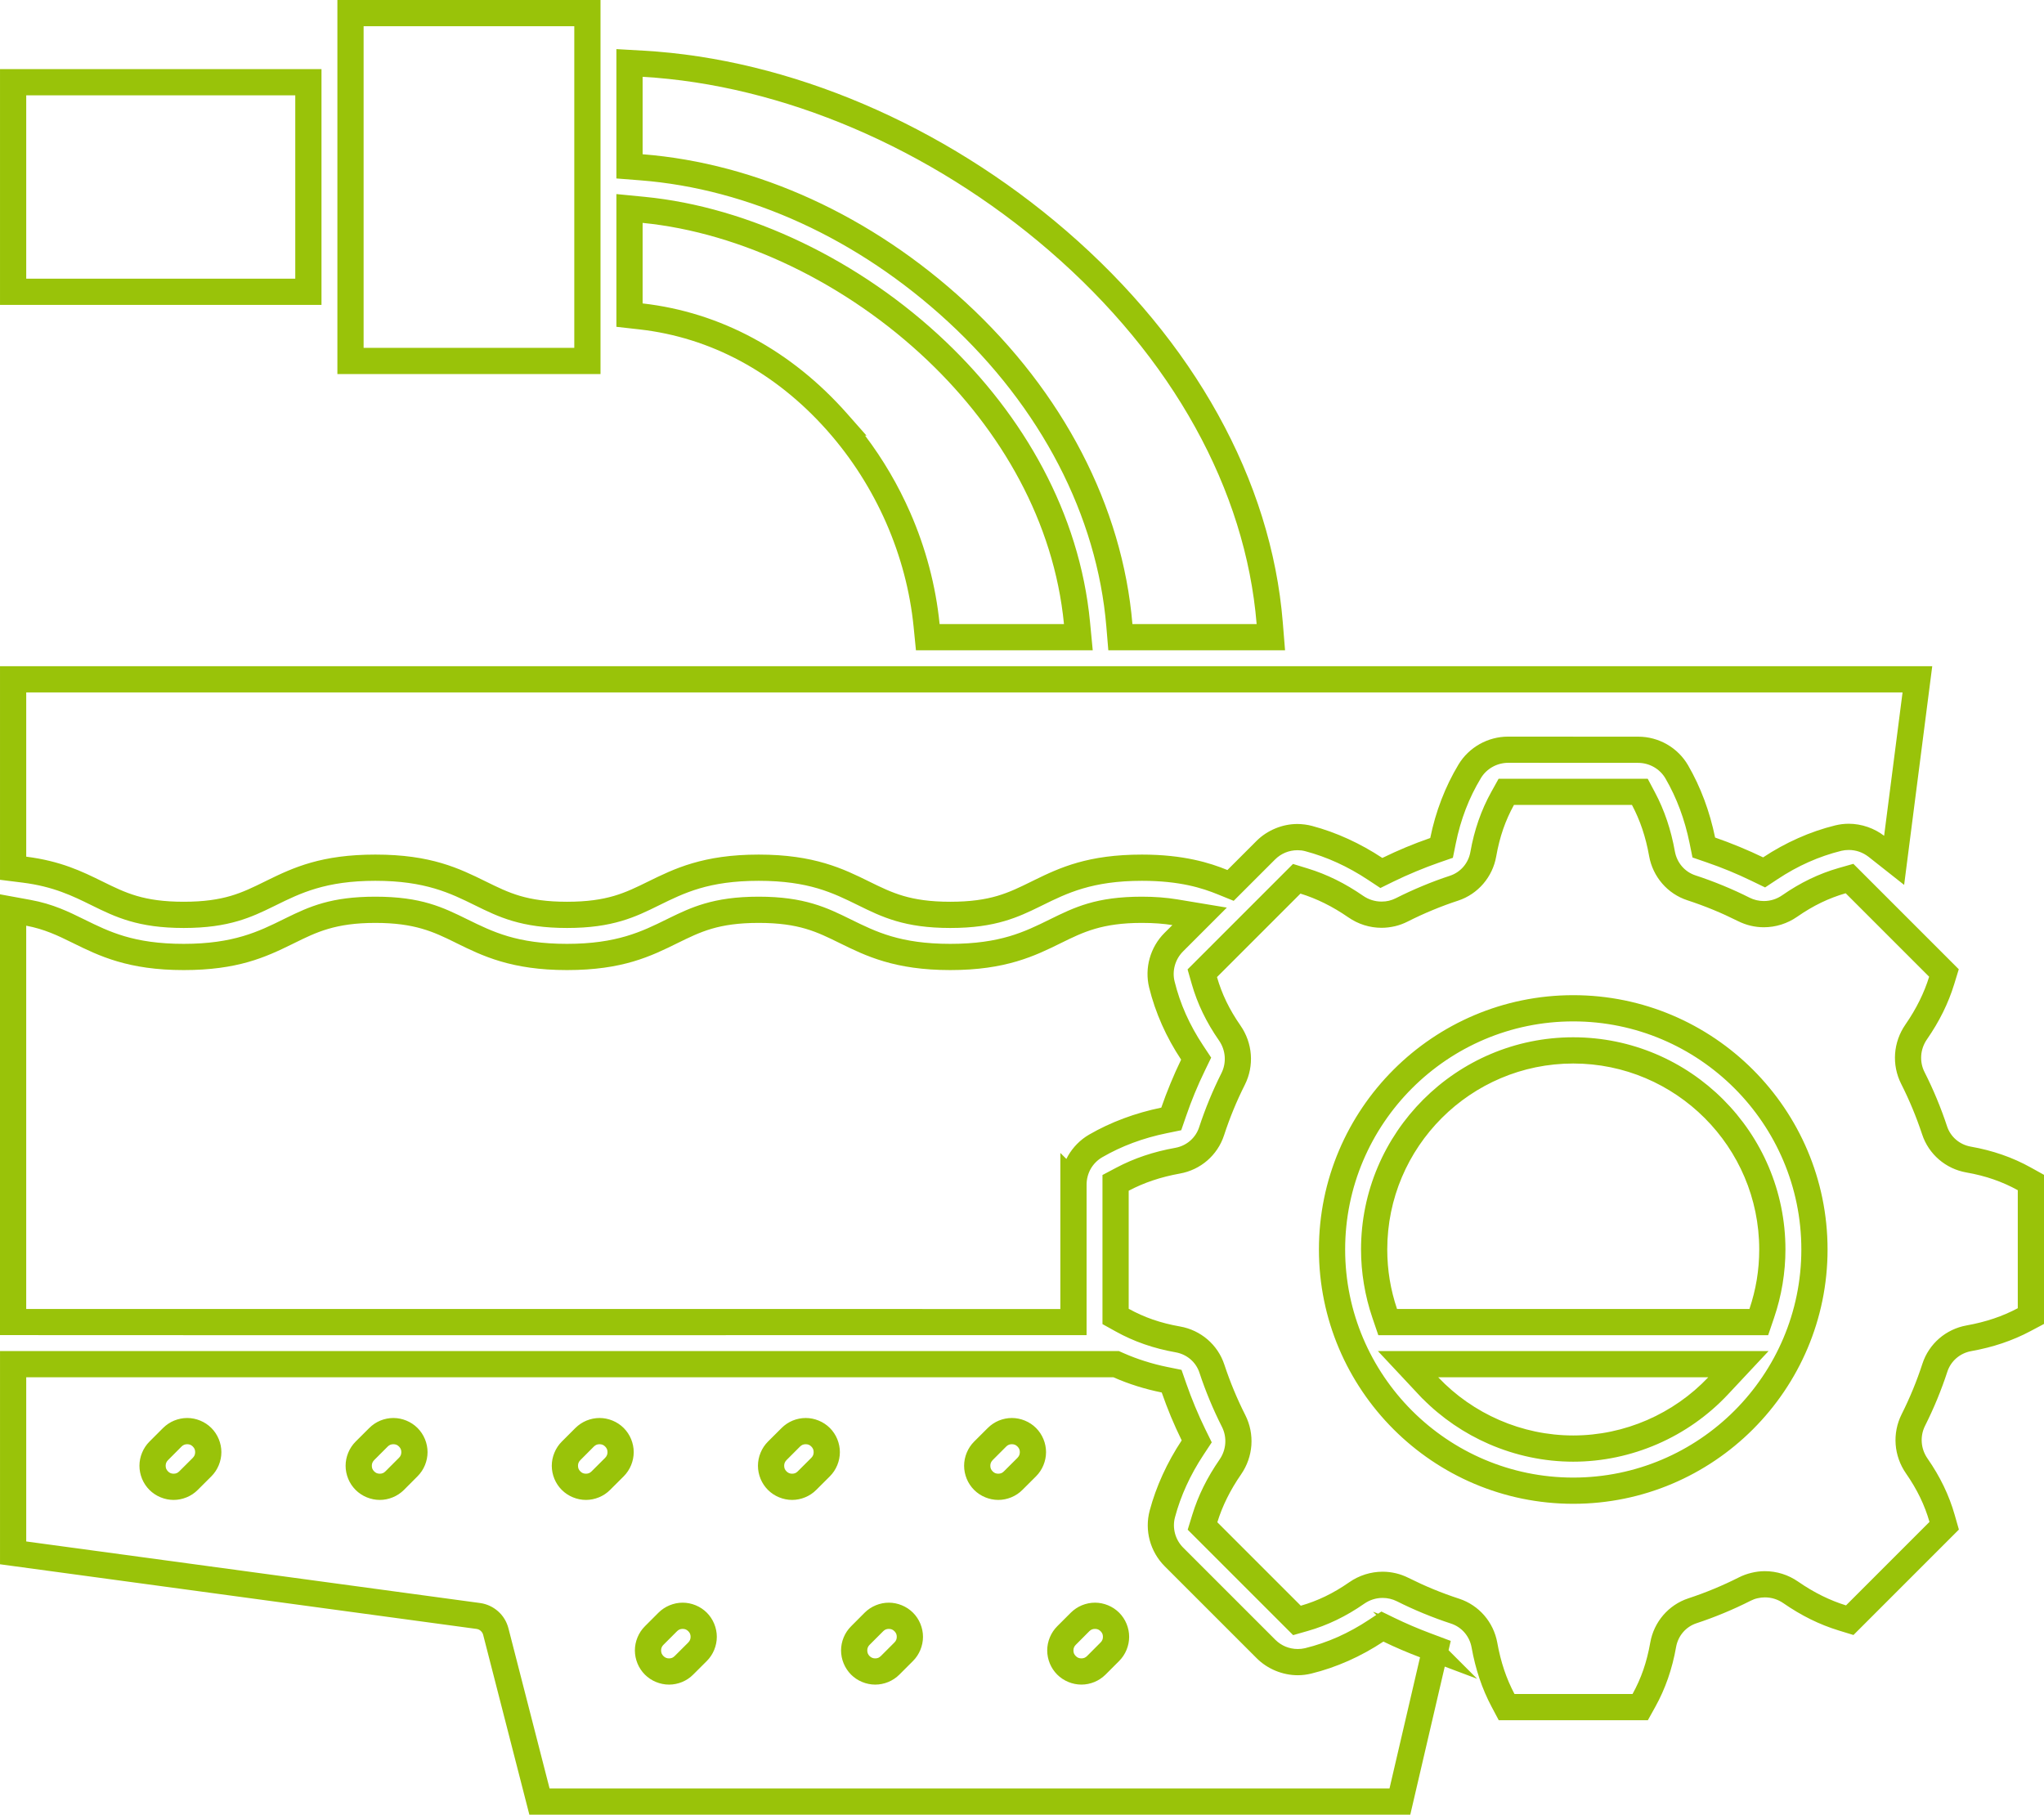 <?xml version="1.0" encoding="UTF-8"?> <svg xmlns="http://www.w3.org/2000/svg" xmlns:xlink="http://www.w3.org/1999/xlink" xmlns:xodm="http://www.corel.com/coreldraw/odm/2003" xml:space="preserve" width="23.386mm" height="20.763mm" version="1.1" style="shape-rendering:geometricPrecision; text-rendering:geometricPrecision; image-rendering:optimizeQuality; fill-rule:evenodd; clip-rule:evenodd" viewBox="0 0 1822969.9 1618500.9"> <defs> <style type="text/css"> .fil0 {fill:#99C309;fill-rule:nonzero} </style> </defs> <g id="Capa_x0020_1">  <path class="fil0" d="M570961.9 160831.3l-21218.6 -1660.4 0 -115369.5 24235.4 1387.6c65043.4,3694.9 131949.9,20220.8 196276.2,47660.1 64201.5,27400.2 125955.4,65745 180802.6,113116.6 56944.2,49187.9 102569.7,104729 135262.9,163777.9 32864.7,59290.5 52649,122088.9 57762.7,185464.2l2011.2 24781 -157619.6 0 -1761.7 -21062.7c-4131.5,-49499.7 -18724.2,-98383.6 -42585.4,-144406.7 -23947,-46163.4 -57279.4,-89520.5 -98804.6,-127779.5 -40044.1,-36894.8 -84461.4,-66532.3 -130967.7,-87844.5 -46381.6,-21249.8 -94930.4,-34291.2 -143393.3,-38064.1zm2167.1 -92326.7l0 69073.6c51012,4022.3 102109.8,17773.1 150907.9,40129.9 48821.5,22372.3 95320.1,53366.2 137094.8,91851.2 43520.8,40098.7 78513.6,85654 103731.2,134265.1 25225.4,48642.3 40675.5,100363.6 45103.2,152778.8l110785.9 0c-4895.4,-59914.2 -23674.1,-119352.8 -54784.9,-175533.1 -31321.2,-56616.8 -75231.8,-110014.1 -130172.6,-157471.5 -52992,-45765.8 -112656.7,-82808.8 -174675.6,-109281.4 -61761.6,-26347.9 -125830.7,-42226.8 -187989.8,-45812.6zm1249840.9 986190.6l0 126134.7 -12207.3 6477.8c-7873.2,4193.8 -16229.7,7779.6 -25131.8,10780.8 -8676.1,2915.4 -17858.9,5246.2 -27618.5,6992.3 -5004.5,904.2 -9572.5,3133.7 -13251.9,6314.1 -3640.4,3157.1 -6454.5,7296.3 -7997.9,12043.6 -2634.8,8099.2 -5667.1,16292 -9042.5,24500.4 -3289.6,7990.1 -6937.8,15964.6 -10882.1,23822.2 -2307.4,4591.4 -3258.4,9705.1 -2884.2,14748.6 374.2,5027.9 2112.5,10001.3 5121.5,14327.6 5604.8,8052.5 10406.6,16221.9 14452.4,24601.8 4037.9,8379.9 7311.9,16954.6 9822,25810l3718.3 12979.1 -94026.1 94033.9 -13220.7 -4053.5c-8629.3,-2650.4 -16970.2,-5978.9 -25124,-10001.3 -8130.4,-4014.5 -16190.7,-8800.8 -24258.8,-14382.2 -2408.7,-1660.4 -5066.9,-2962.2 -7834.2,-3827.5 -2720.5,-849.7 -5604.8,-1294 -8567,-1294 -2206.1,0 -4419.9,272.8 -6548,771.7 -2073.5,444.3 -4154.9,1216.1 -6166,2237.2 -7826.4,3960 -15777.6,7615.9 -23767.7,10928.9 -8169.4,3398.7 -16377.8,6454.5 -24500.4,9128.2 -4747.3,1559 -8878.8,4373.1 -11989.1,7997.9 -3157.1,3671.6 -5355.3,8231.8 -6236.2,13267.5 -1707.2,9697.3 -4100.3,18997 -7218.4,27969.3 -3125.9,8948.9 -6906.6,17414.6 -11381,25451.4l-6571.4 11817.6 -132978.9 0 -6477.8 -12191.7c-4178.2,-7881 -7764.1,-16237.5 -10765.2,-25139.6 -2915.4,-8683.9 -5246.2,-17866.7 -6992.3,-27634.1 -904.2,-5004.5 -3133.7,-9564.8 -6314.1,-13244.1 -3149.3,-3640.4 -7296.3,-6446.7 -12035.8,-7990.1 -8107,-2650.4 -16323.2,-5690.5 -24531.6,-9065.9 -8153.8,-3359.7 -16136.1,-7000.1 -23837.8,-10874.4 -1839.7,-935.4 -3905.4,-1676 -6072.5,-2190.5 -2104.7,-491.1 -4303,-756.1 -6516.8,-756.1 -2970,0 -5877.6,452.1 -8613.7,1309.6 -2736.1,857.5 -5378.7,2167.1 -7834.2,3874.2 -8044.7,5604.8 -16214.1,10406.6 -24594,14452.4 -8426.6,4061.3 -17001.4,7343.1 -25802.2,9845.4l-12994.7 3710.5 -94033.9 -94033.9 4061.3 -13228.5c2627,-8567 5947.8,-16923.5 10001.3,-25116.2 4006.7,-8122.6 8800.8,-16190.7 14374.4,-24258.8 2993.4,-4326.4 4700.5,-9307.5 5059.1,-14351 358.6,-5043.5 -615.8,-10149.4 -2946.6,-14764.2 -3960,-7810.8 -7615.9,-15762 -10928.9,-23752.1 -3398.7,-8185 -6462.2,-16393.4 -9136,-24516 -1543.5,-4755.1 -4357.5,-8871 -7990.1,-11989.1 -3671.6,-3157.1 -8239.6,-5363.1 -13267.5,-6244 -9697.3,-1699.4 -18989.2,-4092.5 -27961.5,-7210.6 -8941.1,-3118.1 -17406.8,-6898.8 -25459.2,-11381l-11817.6 -6571.4 0 -132971.1 12246.3 -6485.6c7943.3,-4209.4 16276.4,-7795.2 25100.7,-10765.2 8676.1,-2915.4 17851.1,-5246.2 27610.7,-6992.3 4996.7,-896.5 9564.8,-3118.1 13244.1,-6306.3 3640.4,-3157.1 6462.2,-7296.3 8005.7,-12043.6 2650.4,-8114.8 5690.5,-16331 9065.9,-24547.2 3281.8,-7966.7 6922.2,-15925.7 10858.8,-23775.5 2307.4,-4638.2 3258.4,-9728.5 2884.2,-14748.6 -366.4,-5051.3 -2104.7,-10009.1 -5113.7,-14335.4 -5589.2,-8036.9 -10406.6,-16214.1 -14452.4,-24594 -4061.3,-8426.6 -7335.3,-17009.2 -9845.4,-25810l-3710.5 -12986.9 94033.9 -94041.7 13228.5 4061.3c8582.6,2634.8 16931.2,5963.4 25116.2,10009.1 8122.6,4006.7 16190.7,8800.8 24258.8,14374.4 2400.9,1660.4 5043.5,2954.4 7826.4,3819.7 2720.5,849.7 5612.6,1294 8582.6,1294 2330.8,0 4536.8,-249.4 6532.4,-725 2198.3,-561.3 4287.4,-1317.4 6173.8,-2276.2 7662.7,-3882 15637.2,-7545.8 23798.8,-10928.9 8029.1,-3352 16221.9,-6407.7 24484.8,-9112.6 4739.5,-1582.4 8863.2,-4388.7 11973.5,-8021.3 3157.1,-3663.8 5355.3,-8231.8 6236.2,-13259.7 1707.2,-9697.3 4100.3,-18989.2 7218.4,-27961.5 3125.9,-8948.9 6906.6,-17422.3 11381,-25467l6540.2 -11763 133017.9 -15.6 6454.5 12168.4c4209.4,7881 7787.4,16237.5 10788.6,25139.6 2915.4,8668.3 5246.2,17858.9 6992.3,27602.9 935.4,5051.3 3149.3,9595.9 6298.5,13244.1 3149.3,3648.2 7288.5,6462.2 12035.8,8005.7 8138.2,2658.2 16362.2,5706.1 24586.2,9089.2 8146,3352 16105,6984.5 23791.1,10851 1839.7,935.4 3897.6,1676 6064.7,2190.5 2104.7,491.1 4303,756.1 6516.8,756.1 2977.8,0 5893.2,-452.1 8629.3,-1309.6 2728.3,-857.5 5370.9,-2167.1 7826.4,-3874.2 8044.7,-5597 16214.1,-10406.6 24601.8,-14452.4 8426.6,-4061.3 17009.2,-7335.3 25802.2,-9845.4l12994.7 -3702.7 94018.3 94026.1 -4053.5 13228.5c-2650.4,8637.1 -5971.1,16978 -10001.3,25124 -4014.5,8130.4 -8793,16182.9 -14366.6,24243.2 -3001.2,4334.1 -4716.1,9315.3 -5074.7,14358.8 -358.6,5035.7 615.8,10149.4 2954.4,14764.2 3960,7810.8 7623.7,15769.8 10936.7,23775.5 3390.9,8177.2 6454.5,16370 9128.2,24492.6 1543.5,4755.1 4349.7,8863.2 7990.1,11989.1 3663.8,3157.1 8239.6,5355.3 13267.5,6236.2 9697.3,1707.2 18989.2,4100.3 27961.5,7218.4 8894.4,3086.9 17352.2,6875.4 25459.2,11381l11817.6 6563.6 0 6844.2zm-23385.7 112103.3l0 -105266.8c-6867.6,-3796.3 -14047,-7000.1 -21561.6,-9611.5 -7522.4,-2611.4 -15613.9,-4677.1 -24313.3,-6205 -9198.4,-1621.4 -17601.6,-5674.9 -24414.7,-11536.9 -6828.6,-5862 -12098.2,-13563.7 -15005.8,-22411.3 -2588,-7803 -5433.3,-15442.4 -8504.6,-22847.8 -3149.3,-7592.6 -6563.6,-15029.2 -10204,-22216.4 -4279.6,-8450 -6064.7,-17765.3 -5417.7,-26909.1 654.8,-9112.6 3749.5,-18116.1 9190.6,-25973.7 4879.8,-7054.7 9081.4,-14140.6 12620.5,-21312.2 3500.1,-7070.3 6345.3,-14171.7 8559.2,-21366.7l-74444.5 -74452.3c-7506.8,2159.3 -14764.2,4926.6 -21818.9,8325.3 -7171.6,3461.1 -14288.7,7662.7 -21405.7,12612.7 -4373.1,3047.9 -9175,5409.9 -14218.5,6992.3 -5020.1,1574.6 -10274.1,2400.9 -15567.1,2400.9 -3936.6,0 -7927.8,-475.5 -11817.6,-1395.3 -3804.1,-896.5 -7592.6,-2291.8 -11225.1,-4108.1 -7350.9,-3671.6 -14756.4,-7062.5 -22185.2,-10118.2 -7405.5,-3047.9 -15076,-5877.6 -22949.2,-8450 -8847.6,-2884.2 -16557.1,-8122.6 -22450.3,-14943.5 -5893.2,-6820.8 -10001.3,-15224.1 -11646.1,-24438.1 -1496.7,-8535.8 -3546.8,-16611.6 -6119.3,-24266.6 -2486.7,-7389.9 -5550.2,-14499.1 -9214,-21413.5l-105212.3 7.8c-3843.1,6937.8 -7054.7,14109.4 -9634.9,21561.6 -2611.4,7569.2 -4677.1,15660.6 -6205,24360.1 -1605.8,9206.2 -5682.7,17593.8 -11536.9,24406.9 -5885.4,6859.8 -13579.3,12121.6 -22395.7,15037 -7701.7,2510.1 -15333.2,5355.3 -22847.8,8473.4 -7467.8,3071.3 -14896.7,6501.2 -22232,10211.8 -3632.6,1839.7 -7444.4,3242.8 -11287.5,4147.1 -4030.1,919.8 -8044.7,1410.9 -11926.7,1410.9 -5269.6,0 -10500.2,-810.7 -15520.3,-2385.3 -4957.8,-1543.5 -9728.5,-3889.8 -14140.6,-6937.8 -7062.5,-4879.8 -14156.1,-9089.2 -21327.8,-12628.3 -7015.7,-3476.7 -14117.2,-6314.1 -21374.5,-8551.4l-74436.7 74444.5c2159.3,7506.8 4926.6,14764.2 8325.3,21818.9 3461.1,7163.8 7662.7,14280.9 12612.7,21397.9 5425.5,7795.2 8551.4,16790.9 9229.6,25934.7 678.2,9120.4 -1075.7,18451.3 -5347.5,26940.3 -3617,7156 -7007.9,14584.9 -10126,22169.6 -3040.1,7389.9 -5862,15060.4 -8426.6,22910.2 -2884.2,8847.6 -8130.4,16557.1 -14943.5,22458.1 -6774.1,5862 -15161.7,9954.5 -24391.3,11607.1 -8567,1535.7 -16650.6,3585.8 -24321.1,6166 -7436.7,2510.1 -14545.9,5558 -21366.7,9151.6l0 105290.2c6930,3827.5 14078.2,7039.1 21514.8,9611.5 7561.4,2611.4 15652.8,4677.1 24360.1,6197.2 9206.2,1621.4 17601.6,5690.5 24414.7,11544.7 6836.4,5869.8 12098.2,13563.7 15005.8,22411.3 2588,7803 5433.3,15457.9 8512.4,22871.2 3141.5,7569.2 6555.8,14998 10196.2,22193 4279.6,8465.6 6056.9,17765.3 5409.9,26909.1 -654.8,9112.6 -3749.5,18116.1 -9175,25965.9 -4879.8,7062.5 -9089.2,14156.1 -12628.3,21327.8 -3476.7,7015.7 -6314.1,14132.8 -8551.4,21374.5l74436.7 74436.7c7522.4,-2143.7 14764.2,-4926.6 21826.7,-8325.3 7171.6,-3461.1 14280.9,-7654.9 21397.9,-12612.7 4388.7,-3047.9 9190.6,-5409.9 14226.3,-6992.3 5020.1,-1574.6 10266.3,-2400.9 15551.5,-2400.9 3952.2,0 7927.8,475.5 11817.6,1395.3 3796.3,896.5 7600.4,2291.8 11232.9,4108.1 7366.5,3679.4 14803.1,7078.1 22232,10141.6 7382.1,3040.1 15060.4,5869.8 22894.6,8426.6 8832,2876.4 16549.3,8114.8 22450.3,14927.9 5862,6774.1 9954.5,15161.7 11614.9,24391.3 1535.7,8574.8 3585.8,16666.2 6166,24344.5 2478.9,7366.5 5534.6,14468 9175,21351.1l105266.8 0c3827.5,-6922.2 7039.1,-14070.4 9611.5,-21507 2611.4,-7569.2 4677.1,-15660.6 6205,-24367.9 1621.4,-9198.4 5674.9,-17586 11536.9,-24414.7 5885.4,-6852 13587.1,-12129.4 22403.5,-15029.2 7810.8,-2572.4 15457.9,-5409.9 22863.4,-8489 7577,-3141.5 15013.6,-6555.8 22208.6,-10196.2 3515.7,-1777.3 7327.5,-3164.9 11279.7,-4108.1 3905.4,-966.6 7935.5,-1457.7 11942.3,-1457.7 5269.6,0 10484.6,810.7 15504.7,2385.3 4957.8,1551.3 9736.2,3897.6 14148.3,6945.6 7062.5,4887.6 14156.1,9097 21327.8,12636.1 7070.3,3492.3 14171.7,6337.5 21366.7,8559.2l74452.3 -74460.1c-2128.1,-7452.2 -4895.4,-14701.8 -8325.3,-21811.1 -3461.1,-7171.6 -7662.7,-14288.7 -12612.7,-21405.7 -5433.3,-7810.8 -8559.2,-16806.5 -9237.4,-25926.9 -678.2,-9104.8 1091.3,-18412.3 5347.5,-26893.6 3609.2,-7195 7015.7,-14647.2 10149.4,-22263.2 3040.1,-7382.1 5854.2,-15037 8403.3,-22863.4 2884.2,-8847.6 8122.6,-16549.3 14935.7,-22458.1 6781.9,-5862 15177.3,-9954.5 24399.1,-11614.9 8567,-1535.7 16658.4,-3585.8 24328.9,-6166 7374.3,-2486.7 14475.7,-5534.6 21358.9,-9182.8zm-193033.4 -52384c0,-56071.1 -22824.4,-106942.8 -59656.9,-143775.3 -36832.5,-36832.5 -87696.4,-59656.9 -143775.3,-59656.9 -56071.1,0 -106942.8,22824.4 -143775.3,59656.9 -36832.5,36832.5 -59656.9,87704.2 -59656.9,143775.3 0,56078.9 22824.4,106942.8 59656.9,143783.1 36832.5,36832.5 87704.2,59656.9 143775.3,59656.9 56071.1,0 106942.8,-22824.4 143775.3,-59656.9 36832.5,-36840.3 59656.9,-87704.2 59656.9,-143783.1zm-43115.4 -160316.8c41057.5,41057.5 66501.1,97783.4 66501.1,160316.8 0,62533.4 -25443.6,119259.3 -66501.1,160324.6 -41057.5,41057.5 -97783.4,66501.1 -160316.8,66501.1 -62533.4,0 -119259.3,-25443.6 -160316.8,-66501.1 -41057.5,-41065.3 -66501.1,-97791.2 -66501.1,-160324.6 0,-62533.4 25443.6,-119259.3 66501.1,-160316.8 41057.5,-41057.5 97783.4,-66501.1 160316.8,-66501.1 62533.4,0 119259.3,25443.6 160316.8,66501.1zm-1471599.7 -167691.1c9923.3,4887.6 19199.7,9447.8 30144.2,12659.5 10851,3180.5 23892.4,5207.2 41876,5207.2 17983.6,0 31017.2,-2026.8 41860.4,-5207.2 10936.7,-3211.6 20213,-7771.8 30136.4,-12659.5l2494.5 -1231.6c23440.3,-11498 48400.6,-22972.6 96434.8,-22972.6 49749.2,0 74748.5,12300.9 98898.1,24188.6 9946.7,4895.4 19223,9463.4 30167.6,12675 10851,3180.5 23884.6,5207.2 41868.2,5207.2 17983.6,0 31017.2,-2026.8 41860.4,-5207.2 10936.7,-3211.6 20213,-7771.8 30136.4,-12659.5 12004.7,-5877.6 24165.2,-11879.9 39693.3,-16455.7 15691.8,-4622.6 34486.1,-7748.5 59220.4,-7748.5 24734.3,0 43536.4,3125.9 59228.2,7748.5 15637.2,4614.8 27774.4,10593.7 39685.5,16455.7 9923.3,4887.6 19199.7,9447.8 30144.2,12659.5 10851,3180.5 23884.6,5207.2 41868.2,5207.2 17991.4,0 31025,-2026.8 41868.2,-5207.2 10936.7,-3211.6 20213,-7771.8 30136.4,-12659.5l2494.5 -1231.6c23440.3,-11498 48400.6,-22972.6 96434.8,-22972.6 18638.4,0 33761.2,1855.3 46225.7,4505.6 12449,2634.8 22130.7,6064.7 29980.5,9252.9l25934.7 -25934.7c4747.3,-4747.3 10515.8,-8535.8 16806.5,-11139.4 6244,-2588 12963.5,-3975.6 19698.6,-3975.6 1948.8,0 4147.1,163.7 6548,467.7l85.7 0c2206.1,296.2 4365.3,717.2 6407.7,1262.8 10796.4,2876.4 21538.2,6742.9 32108.6,11575.9 10469,4778.5 20704.1,10461.2 30572.9,16985.8 7179.4,-3507.9 14241.9,-6711.7 21093.9,-9557 6789.6,-2829.7 14039.2,-5589.2 21631.8,-8231.8 2400.9,-11825.4 5713.9,-23245.4 9915.5,-34150.9 4279.6,-11147.2 9416.6,-21678.5 15325.4,-31453.8 4630.4,-7662.7 11201.8,-13883.3 18825.5,-18162.9 7608.1,-4271.8 16323.2,-6649.3 25287.7,-6649.3l116047.6 54.6c9159.4,-46.8 18022.6,2408.7 25716.5,6813 7693.9,4404.3 14273.1,10827.6 18856.7,18747.5 5573.6,9619.3 10422.2,19940.2 14491.3,30837.9 3999,10734 7210.6,21951.4 9595.9,33558.5 6992.3,2408.7 14249.7,5176 21694.1,8247.4 7444.4,3071.3 14514.7,6236.2 21117.3,9432.2 9946.7,-6587 20368.9,-12316.5 31165.3,-17110.5 10827.6,-4833 21904.6,-8644.9 33106.4,-11396.6 2112.5,-498.9 4123.7,-880.9 6002.3,-1106.9 2065.7,-241.7 4100.3,-374.2 6064.7,-374.2 5729.5,0 11498,1005.6 17001.4,2915.4 5254,1824.1 10204,4466.7 14584.9,7826.4l16440.1 -127888.6 -1673426.1 0 0 146511.4c30736.6,3905.4 49655.6,13096 67818.5,22037.1l623.6 304zm23565 35047.4c-12612.7,-3702.7 -22645.2,-8590.3 -33316.8,-13844.3l-592.4 -288.4c-16635,-8192.8 -33862.5,-16666.2 -61348.5,-20111.7l-20135.1 -2517.9 0 -190523.3 1723292.2 0 -25069.5 195067.9 -31734.4 -25046.1c-2572.4,-1980 -5417.7,-3539 -8372.1,-4560.2 -2915.4,-1005.6 -6072.5,-1543.5 -9330.9,-1543.5l-3320.8 187.1 -3180.5 553.5c-9938.9,2455.5 -19706.3,5807.4 -29185.4,10016.9 -9471.2,4193.8 -18817.7,9362.1 -27969.3,15434.6l-10905.5 7218.4 -11755.2 -5690.5c-6891,-3328.6 -13563.7,-6337.5 -19994.8,-8987.9 -6501.2,-2681.6 -13407.8,-5293 -20626.2,-7771.8l-12394.4 -4264 -2603.6 -12869.9c-2167.1,-10593.7 -5059.1,-20743.1 -8637.1,-30339 -3546.8,-9502.4 -7849.8,-18630.6 -12854.3,-27267.7 -2463.3,-4256.2 -6056.9,-7748.5 -10266.3,-10157.2 -4209.4,-2408.7 -9081.4,-3757.3 -14117.2,-3757.3l-116047.6 -54.6c-4926.6,46.8 -9712.9,1348.6 -13875.5,3687.1 -4162.7,2338.6 -7740.7,5713.9 -10235.1,9837.6 -5347.5,8839.8 -9899.9,18123.9 -13579.3,27712.1 -3749.5,9751.8 -6727.3,20010.4 -8871,30643.1l-2611.4 12838.7 -12371 4295.2c-6540.2,2268.4 -13407.8,4903.2 -20493.7,7857.6 -7039.1,2923.2 -13758.6,5947.8 -20026,9019.1l-11763 5784.1 -10960.1 -7241.8c-9042.5,-5986.7 -18264.2,-11131.6 -27548.4,-15364.4 -9260.7,-4232.8 -18755.3,-7647.1 -28366.9,-10204 -1208.3,-319.6 -2416.5,-569.1 -3570.2,-717.2l-3531.2 -187.1c-3765.1,0 -7467.8,756.1 -10843.2,2151.5 -3328.6,1379.8 -6462.2,3461.1 -9120.4,6119.3l-36887 36879.2 -14109.4 -5729.5c-6953.3,-2829.7 -15489.1,-5877.6 -26308.9,-8169.4 -10952.3,-2330.8 -24445.9,-3960 -41377.1,-3960 -44432.8,0 -66890.9,11053.6 -88600.6,21740.9l-2510.1 1231.6c-9954.5,4887.6 -19534.9,9416.6 -31375.8,12893.3 -12916.7,3796.3 -28078.4,6205 -48447.4,6205 -20361.1,0 -35522.9,-2408.7 -48447.4,-6205 -12838.7,-3765.1 -23003.7,-8769.6 -33885.9,-14125 -11006.9,-5417.7 -22224.2,-10944.5 -35943.8,-14990.2 -13672.8,-4022.3 -30307.9,-6750.7 -52649,-6750.7 -22333.3,0 -38976.2,2728.3 -52641.2,6750.7 -13828.7,4076.9 -24999.3,9580.3 -35959.4,14974.6 -10866.6,5370.9 -21039.3,10375.5 -33870.3,14140.6 -12916.7,3796.3 -28078.4,6205 -48439.6,6205 -20361.1,0 -35522.9,-2408.7 -48447.4,-6205 -12838.7,-3765.1 -23003.7,-8777.4 -33893.7,-14132.8 -21717.5,-10687.3 -44160,-21733.1 -88592.8,-21733.1 -44432.8,0 -66890.9,11053.6 -88600.6,21740.9l-2510.1 1231.6c-9954.5,4887.6 -19534.9,9416.6 -31375.8,12893.3 -12916.7,3796.3 -28078.4,6205 -48439.6,6205 -20361.1,0 -35530.7,-2408.7 -48455.2,-6205zm835664.6 212201.8l1496.7 -2821.9c4474.5,-7717.3 10882.1,-14288.7 18755.3,-18856.7 9619.3,-5573.6 19940.2,-10414.4 30837.9,-14483.5 10734,-3999 21951.4,-7210.6 33558.5,-9595.9 2393.1,-6961.1 5144.9,-14195.1 8208.4,-21616.2 2993.4,-7280.7 6173.8,-14366.6 9479,-21187.4 -6633.7,-10016.9 -12371,-20446.9 -17141.7,-31173.1 -4825.2,-10897.7 -8637.1,-21967 -11373.2,-33114.2 -2128.1,-8683.9 -1894.2,-17695.2 467.7,-26090.6 2362,-8426.6 6844.2,-16276.4 13150.6,-22582.8l7101.5 -7054.7c-3913.2,-615.8 -8052.5,-1099.1 -12441.2,-1426.5 -4521.2,-335.2 -9408.8,-514.5 -14686.2,-514.5 -35694.4,0 -52516.5,8278.5 -71973.4,17851.1 -11950.1,5885.4 -24102.9,11864.3 -39724.5,16471.3 -15691.8,4630.4 -34486.1,7748.5 -59236,7748.5 -24734.3,0 -43536.4,-3118.1 -59228.2,-7748.5 -15613.9,-4599.2 -27758.8,-10578.1 -39685.5,-16447.9 -9923.3,-4887.6 -19199.7,-9455.6 -30144.2,-12667.3 -10851,-3180.5 -23884.6,-5207.2 -41868.2,-5207.2 -17983.6,0 -31017.2,2026.8 -41868.2,5207.2 -11038.1,3242.8 -20259.8,7787.4 -30144.2,12643.9 -24157.4,11911.1 -49148.9,24219.8 -98898.1,24219.8 -24734.3,0 -43536.4,-3118.1 -59228.2,-7748.5 -15613.9,-4599.2 -27758.8,-10578.1 -39685.5,-16447.9l-1029 -530.1c-19036,-9362.1 -35904.8,-17344.4 -70991.2,-17344.4 -35686.6,0 -52532.1,8286.3 -71989,17858.9l-2525.7 1239.4c-23416.9,11498 -48377.2,22972.6 -96411.4,22972.6 -24734.3,0 -43544.2,-3118.1 -59228.2,-7748.5 -15621.6,-4599.2 -27766.6,-10578.1 -39693.3,-16447.9 -6548,-3227.2 -12932.3,-6376.5 -19823.3,-9081.4 -6532.4,-2572.4 -13571.5,-4778.5 -21717.5,-6306.3l0 341867.8 922308.6 7.8 0 -139215.1 5370.9 5370.9zm21740.9 8754c-2369.8,4232.8 -3718.3,9089.2 -3718.3,14117.2l-7.8 134265.1c-323026.7,0 -646053.3,202.7 -969080,-15.6l0 -393137 27096.2 4957.8c10141.6,1855.3 18693,4505.6 26503.8,7584.8 7615.9,2993.4 14538.1,6407.7 21647.4,9907.7 11006.9,5417.7 22224.2,10944.5 35951.6,14982.4 13665,4030.1 30300.1,6750.7 52649,6750.7 44432.8,0 66890.9,-11053.6 88592.8,-21740.9l2494.5 -1231.6c21148.5,-10367.7 40387.1,-19098.3 79838.8,-19098.3 40956.2,0 60109,9424.4 82270.9,20322.2 11077,5433.3 22294.4,10960.1 36014,14998 13672.8,4030.1 30300.1,6750.7 52649,6750.7 44425,0 66883.1,-11053.6 88585,-21740.9l2494.5 -1231.6c10063.6,-4903.2 19636.2,-9447.8 31383.6,-12893.3 12924.5,-3796.3 28086.2,-6205 48447.4,-6205 20361.1,0 35522.9,2408.7 48447.4,6205 12838.7,3765.1 23003.7,8777.4 33885.9,14132.8 11006.9,5417.7 22224.2,10944.5 35943.8,14982.4 13672.8,4030.1 30300.1,6750.7 52649,6750.7 22356.7,0 38984,-2720.5 52656.8,-6750.7 13719.6,-4045.7 24944.7,-9564.8 35951.6,-14990.2 22169.6,-10905.5 41322.5,-20330 82325.5,-20330 5604.8,0 11061.4,202.7 16416.8,608 5191.6,389.8 10258.5,1005.6 15247.5,1824.1l44035.3 7311.9 -39155.5 39155.5c-3461.1,3507.9 -5924.4,7795.2 -7202.8,12363.2 -1294,4599.2 -1434.3,9518 -280.6,14226.3 2455.5,10001.3 5799.7,19760.9 9985.7,29193.1 4248.4,9502.4 9408.8,18856.7 15450.2,27961.5l7218.4 10897.7 -5690.5 11763c-3250.6,6696.1 -6283,13423.4 -9019.1,20080.5 -2673.8,6477.8 -5269.6,13361 -7732.9,20540.4l-4264 12371 -12869.9 2642.6c-10593.7,2159.3 -20743.1,5051.3 -30339,8629.3 -9510.2,3546.8 -18630.6,7842 -27267.7,12846.5 -4303,2494.5 -7803,6080.3 -10204,10242.9zm-201257.3 -653879.8c16058.2,21203 29543.9,44253.5 40153.2,68442.1 13883.3,31672 22879,65402 26301.1,99630.9l110910.6 0c-8894.4,-91484.9 -56281.6,-172796.9 -121332.8,-234831.4 -72589.2,-69213.9 -166942.7,-114348.3 -254452,-122969.8l0 71825.3c34735.6,3952.2 67904.3,14444.6 98617.5,31001.6 30705.4,16557.1 58978.7,39225.6 83931.3,67491.1l17133.9 19410.1 -1262.8 0zm18778.7 77765.2c-12986.9,-29614.1 -30572.9,-57357.3 -52103.3,-81740.8l-1247.2 -1410.9c-22769.9,-25490.4 -48463,-45960.7 -76284.2,-60966.5 -28210.9,-15208.5 -58651.3,-24820 -90526,-28398l-20423.5 -2291.8 0 -118394 25147.4 2463.3c92693.1,9003.5 192394.2,56492.1 268764.1,129315.1 68925.5,65729.4 119134.6,152248.7 128504.4,249985.3l2408.7 25131.8 -157674.2 0 -2050.1 -20711.9c-3149.3,-31882.5 -11536.9,-63367.5 -24516,-92981.5zm-526989 -381249.3l-239945.1 0 0 163528.4 239945.1 0 0 -163528.4zm-251637.9 -23385.7l275023.6 0 0 210299.8 -286716.5 0 0 -210299.8 11692.9 0zm500485.2 -38274.6l-187896.3 0 0 286841.2 187896.3 0 0 -286841.2zm-199589.2 -23385.7l222974.9 0 0 333612.6 -234667.7 0 0 -333612.6 11692.9 0zm970101.2 1228404c15496.9,16362.2 34150.9,29286.7 54566.6,38157.7 20587.2,8941.1 43014.1,13727.4 65854.1,13727.4 22840,0 45266.9,-4786.3 65846.3,-13727.4 20415.7,-8871 39069.7,-21795.5 54566.6,-38157.7l-240833.7 0zm45243.5 59532.2c-21928,-9525.8 -42133.2,-23245.4 -59267.2,-40558.6l-109.1 0 -39662.1 -42359.3 348408 0 -36154.3 38617.6c-17874.5,19082.7 -39381.5,34096.4 -62868.6,44300.3 -23596.2,10258.5 -49203.5,15738.6 -75169.4,15738.6 -25973.7,0 -51581.1,-5487.8 -75177.2,-15738.6zm75169.4 -339396.7c-45742.4,0 -87213.1,18599.4 -117216.9,48603.3 -30050.6,30050.6 -48650.1,71521.3 -48650.1,117271.5 0,9182.8 740.5,18233.1 2198.3,27041.7 1449.9,8754 3632.6,17453.5 6516.8,26004.9l314303.8 0c2884.2,-8551.4 5074.7,-17250.9 6524.6,-26004.9 1457.7,-8800.8 2198.3,-17851.1 2198.3,-27041.7 0,-45719 -18615,-87197.5 -48642.3,-117224.7 -30035,-30035 -71513.5,-48650.1 -117232.5,-48650.1zm-133758.4 32155.3c34322.4,-34306.8 81631.7,-55541 133758.4,-55541 52189.1,0 99506.2,21226.4 133774,55494.3 34252.3,34252.3 55486.5,81584.9 55486.5,133766.2 0,10242.9 -857.5,20532.6 -2556.8,30783.4 -1691.6,10211.8 -4225,20267.6 -7553.6,30066.2l-5300.8 15582.7 -347690.8 0 -5308.6 -15582.7c-3328.6,-9798.6 -5854.2,-19854.5 -7545.8,-30066.2 -1699.4,-10250.7 -2556.8,-20540.4 -2556.8,-30783.4 0,-52126.7 21234.2,-99436 55494.3,-133719.4zm5667.1 475743.1l18841.1 7078.1 -1933.2 8301.9 25482.6 25482.6 -28881.3 -10866.6 -30752.2 132066.8 -785666 0 -41197.8 -160410.3c-350.8,-1364.2 -1130.3,-2588 -2182.7,-3523.4 -997.8,-935.4 -2299.6,-1543.5 -3749.5,-1738.3l-424972.7 -57653.5 0 -190156.9 997891.2 0 4458.9 1964.4c5994.5,2642.6 12277.5,5004.5 18755.3,7046.9 6633.7,2104.7 13275.3,3819.7 19807.7,5144.9l12838.7 2603.6 4295.2 12332.1c2330.8,6711.7 4965.6,13594.9 7849.8,20540.4 2931,7031.3 5955.6,13750.8 9026.9,20018.2l5784.1 11755.2 -7241.8 10967.9c-5978.9,9034.7 -11116,18248.6 -15356.6,27532.8 -4232.8,9268.5 -7654.9,18763.1 -10211.8,28382.4 -1270.6,4770.7 -1200.5,9790.8 70.2,14499.1 1255,4638.2 3741.7,9011.3 7296.3,12565.9l82122.8 82115c2658.2,2658.2 5799.7,4739.5 9136,6119.3 3375.3,1387.6 7109.3,2143.7 10913.3,2143.7l3305.2 -187.1 3203.8 -553.5c9993.5,-2463.3 19760.9,-5807.4 29185.4,-9993.5 9494.6,-4240.6 18864.5,-9408.8 27977.1,-15457.9l6298.5 -4170.4 -2907.6 -2907.6 4646 1746.1 2868.6 -1902 11755.2 5713.9c5020.1,2432.1 10157.2,4786.3 15341,7000.1 5300.8,2268.4 10632.7,4419.9 15902.3,6399.9zm-35772.3 138677.2l27228.8 -116975.3c-5612.6,-2112.5 -11147.2,-4341.9 -16494.7,-6633.7 -5487.8,-2346.4 -10913.3,-4817.5 -16167.3,-7374.3 -10024.7,6649.3 -20462.5,12378.8 -31188.7,17149.5 -10897.7,4825.2 -21967,8644.9 -33106.4,11373.2 -2128.1,498.9 -4139.3,880.9 -6025.7,1106.9 -2057.9,241.7 -4084.7,374.2 -6049.1,374.2 -6758.5,0 -13501.3,-1395.3 -19768.7,-3967.8 -6298.5,-2603.6 -12074.8,-6392.1 -16822.1,-11139.4l-82122.8 -82115c-6454.5,-6454.5 -10991.3,-14475.7 -13314.3,-23073.9 -2307.4,-8520.2 -2408.7,-17671.8 -70.2,-26472.6 2868.6,-10796.4 6750.7,-21538.2 11583.7,-32124.2 4778.5,-10469 10461.2,-20696.3 16978,-30557.3 -3515.7,-7187.2 -6711.7,-14241.9 -9564.8,-21086.1 -2892,-6968.9 -5651.5,-14210.7 -8239.6,-21631.8 -7647.1,-1559 -15013.6,-3453.3 -21974.8,-5643.7 -7187.2,-2252.8 -14234.1,-4895.4 -21078.3,-7920l-969656.9 0 0 146417.9 404689.5 54901.8c6134.8,826.3 11724,3476.7 16151.7,7421.1 4412.1,3874.2 7678.3,9136 9237.4,15192.9l36676.6 142777.5 749098.5 0zm-1065195.2 -299945c0,-1021.2 -179.3,-1964.4 -506.7,-2759.5 -304,-756.1 -849.7,-1527.9 -1566.8,-2245 -717.2,-717.2 -1496.7,-1262.8 -2245,-1566.8 -795.1,-327.4 -1746.1,-506.7 -2767.3,-506.7 -1013.4,0 -1941,171.5 -2728.3,491.1 -834.1,366.4 -1629.2,888.7 -2276.2,1543.5l-12137.2 12183.9c-693.8,693.8 -1231.6,1481.1 -1566.8,2291.8 -335.2,779.5 -506.7,1707.2 -506.7,2712.7 0,1005.6 171.5,1933.2 491.1,2720.5 343,787.3 880.9,1574.6 1590.2,2284 717.2,717.2 1488.9,1262.8 2245,1566.8 795.1,327.4 1738.3,506.7 2759.5,506.7 1021.2,0 1972.2,-179.3 2767.3,-506.7 748.3,-304 1527.9,-849.7 2245,-1566.8l12129.4 -12090.4c717.2,-763.9 1262.8,-1543.5 1566.8,-2291.8 327.4,-795.1 506.7,-1746.1 506.7,-2767.3zm21054.9 -11614.9c1520.1,3694.9 2330.8,7631.5 2330.8,11614.9 0,3991.2 -810.7,7927.8 -2330.8,11622.7 -1535.7,3741.7 -3780.7,7124.8 -6587,9931.1l-12129.4 12090.4c-2806.3,2853.1 -6189.4,5098.1 -9931.1,6633.7 -3694.9,1520.1 -7639.3,2330.8 -11622.7,2330.8 -3983.4,0 -7927.8,-810.7 -11614.9,-2330.8 -3733.9,-1535.7 -7124.8,-3780.7 -9931.1,-6587 -2837.5,-2837.5 -5066.9,-6205 -6594.8,-9884.4 -1520.1,-3741.7 -2330.8,-7686.1 -2330.8,-11661.7 0,-3975.6 810.7,-7927.8 2330.8,-11614.9 1527.9,-3726.1 3757.3,-7101.5 6587,-9931.1l12137.2 -12137.2c2892,-2853.1 6251.8,-5090.3 9876.6,-6594.8 3741.7,-1520.1 7686.1,-2330.8 11669.5,-2330.8 3983.4,0 7927.8,810.7 11622.7,2330.8 3741.7,1535.7 7124.8,3780.7 9931.1,6587 2806.3,2806.3 5051.3,6197.2 6587,9931.1zm162819 11614.9c0,-1005.6 -171.5,-1933.2 -491.1,-2720.5 -343,-787.3 -888.7,-1582.4 -1590.2,-2284 -717.2,-717.2 -1496.7,-1262.8 -2245,-1566.8 -795.1,-327.4 -1746.1,-506.7 -2767.3,-506.7 -1013.4,0 -1941,171.5 -2728.3,491.1 -834.1,366.4 -1629.2,888.7 -2276.2,1543.5l-12129.4 12137.2c-701.6,748.3 -1247.2,1543.5 -1574.6,2330.8 -335.2,779.5 -506.7,1707.2 -506.7,2720.5 0,1005.6 171.5,1933.2 491.1,2720.5 343,787.3 880.9,1574.6 1590.2,2284 717.2,717.2 1488.9,1262.8 2245,1566.8 795.1,327.4 1738.3,506.7 2767.3,506.7 1021.2,0 1964.4,-179.3 2759.5,-506.7 748.3,-304 1527.9,-849.7 2245,-1566.8l12137.2 -12137.2c686,-647 1216.1,-1449.9 1566.8,-2299.6 335.2,-779.5 506.7,-1707.2 506.7,-2712.7zm21054.9 -11638.3c1520.1,3718.3 2330.8,7654.9 2330.8,11638.3 0,3991.2 -810.7,7935.5 -2330.8,11614.9 -1504.5,3679.4 -3733.9,7031.3 -6587,9892.2l-12137.2 12183.9c-2806.3,2806.3 -6189.4,5051.3 -9931.1,6587 -3679.4,1520.1 -7631.5,2330.8 -11614.9,2330.8 -3983.4,0 -7927.8,-810.7 -11622.7,-2330.8 -3733.9,-1535.7 -7124.8,-3780.7 -9931.1,-6587 -2837.5,-2837.5 -5066.9,-6205 -6594.8,-9884.4 -1520.1,-3741.7 -2330.8,-7686.1 -2330.8,-11661.7 0,-3983.4 810.7,-7927.8 2330.8,-11622.7 1535.7,-3733.9 3772.9,-7101.5 6594.8,-9923.3l12129.4 -12090.4c2876.4,-2884.2 6244,-5129.3 9876.6,-6641.5 3741.7,-1520.1 7686.1,-2330.8 11669.5,-2330.8 3983.4,0 7927.8,810.7 11622.7,2330.8 3741.7,1535.7 7124.8,3780.7 9931.1,6587 2837.5,2837.5 5066.9,6205 6594.8,9907.7zm162819 11638.3c0,-1005.6 -171.5,-1933.2 -491.1,-2720.5 -343,-787.3 -888.7,-1582.4 -1590.2,-2284 -717.2,-717.2 -1496.7,-1262.8 -2245,-1566.8 -795.1,-327.4 -1746.1,-506.7 -2767.3,-506.7 -1013.4,0 -1941,171.5 -2728.3,491.1 -834.1,366.4 -1629.2,888.7 -2276.2,1543.5l-12137.2 12183.9c-693.8,693.8 -1231.6,1481.1 -1566.8,2291.8 -335.2,779.5 -506.7,1707.2 -506.7,2712.7 0,1005.6 171.5,1933.2 491.1,2720.5 343,787.3 880.9,1574.6 1590.2,2284 717.2,717.2 1488.9,1262.8 2245,1566.8 795.1,327.4 1738.3,506.7 2759.5,506.7 1021.2,0 1972.2,-179.3 2767.3,-506.7 748.3,-304 1527.9,-849.7 2245,-1566.8l12129.4 -12090.4c709.4,-756.1 1247.2,-1543.5 1574.6,-2338.6 335.2,-779.5 506.7,-1715 506.7,-2720.5zm21054.9 -11638.3c1520.1,3718.3 2330.8,7654.9 2330.8,11638.3 0,3991.2 -810.7,7927.8 -2330.8,11622.7 -1527.9,3726.1 -3757.3,7093.7 -6594.8,9931.1l-12129.4 12090.4c-2806.3,2853.1 -6189.4,5098.1 -9931.1,6633.7 -3694.9,1520.1 -7639.3,2330.8 -11622.7,2330.8 -3983.4,0 -7927.8,-810.7 -11614.9,-2330.8 -3733.9,-1535.7 -7124.8,-3780.7 -9931.1,-6587 -2837.5,-2837.5 -5066.9,-6205 -6594.8,-9884.4 -1520.1,-3741.7 -2330.8,-7686.1 -2330.8,-11661.7 0,-3975.6 810.7,-7927.8 2330.8,-11614.9 1527.9,-3726.1 3757.3,-7101.5 6587,-9931.1l12137.2 -12137.2c2892,-2853.1 6251.8,-5090.3 9876.6,-6594.8 3741.7,-1520.1 7686.1,-2330.8 11669.5,-2330.8 3983.4,0 7927.8,810.7 11622.7,2330.8 3741.7,1535.7 7124.8,3780.7 9931.1,6587 2837.5,2837.5 5066.9,6205 6594.8,9907.7zm53062.2 176359.4c0,-1029 -179.3,-1972.2 -506.7,-2767.3 -304,-756.1 -849.7,-1527.9 -1566.8,-2245 -717.2,-717.2 -1496.7,-1262.8 -2245,-1566.8 -795.1,-327.4 -1746.1,-506.7 -2767.3,-506.7 -1021.2,0 -1964.4,179.3 -2759.5,506.7 -756.1,304 -1527.9,849.7 -2245,1566.8l-12137.2 12137.2c-709.4,709.4 -1247.2,1496.7 -1574.6,2291.8 -335.2,779.5 -506.7,1707.2 -506.7,2712.7 0,1005.6 171.5,1933.2 491.1,2720.5 343,795.1 888.7,1590.2 1590.2,2291.8 701.6,701.6 1496.7,1247.2 2291.8,1574.6 779.5,335.2 1707.2,506.7 2712.7,506.7 1005.6,0 1941,-171.5 2728.3,-491.1 787.3,-343 1574.6,-880.9 2284,-1590.2l12129.4 -12090.4c709.4,-756.1 1247.2,-1543.5 1574.6,-2338.6 335.2,-779.5 506.7,-1707.2 506.7,-2712.7zm21054.9 -11622.7c1520.1,3694.9 2330.8,7639.3 2330.8,11622.7 0,3975.6 -810.7,7920 -2330.8,11614.9 -1527.9,3726.1 -3757.3,7093.7 -6594.8,9931.1l-12129.4 12090.4c-2837.5,2884.2 -6205,5113.7 -9884.4,6641.5 -3741.7,1520.1 -7686.1,2330.8 -11669.5,2330.8 -3975.6,0 -7920,-810.7 -11614.9,-2330.8 -3726.1,-1527.9 -7093.7,-3757.3 -9931.1,-6594.8 -2837.5,-2837.5 -5066.9,-6205 -6594.8,-9892.2 -1520.1,-3741.7 -2330.8,-7686.1 -2330.8,-11661.7 0,-3975.6 810.7,-7920 2330.8,-11614.9 1527.9,-3726.1 3757.3,-7093.7 6594.8,-9931.1l12137.2 -12137.2c2806.3,-2806.3 6197.2,-5051.3 9931.1,-6587 3687.1,-1520.1 7631.5,-2330.8 11614.9,-2330.8 3983.4,0 7927.8,810.7 11622.7,2330.8 3741.7,1535.7 7124.8,3780.7 9931.1,6587 2806.3,2806.3 5051.3,6197.2 6587,9931.1zm88694.2 -153098.4c0,-1005.6 -171.5,-1933.2 -491.1,-2720.5 -343,-787.3 -888.7,-1582.4 -1590.2,-2284 -717.2,-717.2 -1496.7,-1262.8 -2245,-1566.8 -795.1,-327.4 -1738.3,-506.7 -2759.5,-506.7 -1013.4,0 -1941,171.5 -2728.3,491.1 -841.9,366.4 -1637,888.7 -2284,1543.5l-12129.4 12137.2c-701.6,748.3 -1239.4,1535.7 -1566.8,2330.8 -335.2,779.5 -506.7,1707.2 -506.7,2720.5 0,1005.6 171.5,1933.2 491.1,2720.5 343,787.3 880.9,1574.6 1590.2,2284 693.8,693.8 1488.9,1239.4 2284,1566.8 779.5,335.2 1707.2,506.7 2720.5,506.7 1021.2,0 1972.2,-179.3 2767.3,-506.7 748.3,-304 1527.9,-849.7 2245,-1566.8l12129.4 -12090.4c717.2,-763.9 1262.8,-1543.5 1566.8,-2291.8 327.4,-795.1 506.7,-1746.1 506.7,-2767.3zm21054.9 -11638.3c1520.1,3718.3 2330.8,7654.9 2330.8,11638.3 0,3991.2 -810.7,7927.8 -2330.8,11622.7 -1535.7,3741.7 -3780.7,7124.8 -6587,9931.1l-12129.4 12090.4c-2806.3,2853.1 -6189.4,5098.1 -9931.1,6633.7 -3694.9,1520.1 -7639.3,2330.8 -11622.7,2330.8 -3983.4,0 -7927.8,-810.7 -11622.7,-2330.8 -3726.1,-1527.9 -7093.7,-3757.3 -9923.3,-6587 -2837.5,-2837.5 -5066.9,-6205 -6594.8,-9884.4 -1520.1,-3741.7 -2330.8,-7686.1 -2330.8,-11661.7 0,-3983.4 810.7,-7927.8 2330.8,-11622.7 1527.9,-3726.1 3765.1,-7101.5 6587,-9923.3l12129.4 -12090.4c2876.4,-2892 6244,-5129.3 9884.4,-6641.5 3733.9,-1520.1 7686.1,-2330.8 11669.5,-2330.8 3983.4,0 7935.5,810.7 11614.9,2330.8 3741.7,1535.7 7124.8,3780.7 9931.1,6587 2837.5,2837.5 5066.9,6205 6594.8,9907.7zm53069.9 176359.4c0,-1013.4 -171.5,-1941 -491.1,-2728.3 -343,-787.3 -888.7,-1582.4 -1590.2,-2284 -717.2,-717.2 -1496.7,-1262.8 -2245,-1566.8 -795.1,-327.4 -1746.1,-506.7 -2767.3,-506.7 -1021.2,0 -1964.4,179.3 -2759.5,506.7 -756.1,304 -1527.9,849.7 -2245,1566.8l-12137.2 12137.2c-686,647 -1223.9,1449.9 -1566.8,2291.8 -335.2,779.5 -506.7,1707.2 -506.7,2712.7 0,1021.2 179.3,1964.4 506.7,2759.5 327.4,795.1 857.5,1590.2 1543.5,2276.2 725,678.2 1520.1,1223.9 2315.2,1551.3 779.5,335.2 1707.2,506.7 2720.5,506.7 1005.6,0 1933.2,-171.5 2720.5,-491.1 787.3,-343 1574.6,-880.9 2284,-1590.2l12137.2 -12137.2c709.4,-709.4 1247.2,-1496.7 1574.6,-2291.8 335.2,-779.5 506.7,-1707.2 506.7,-2712.7zm21054.9 -11646.1c1520.1,3718.3 2330.8,7662.7 2330.8,11646.1 0,3975.6 -810.7,7920 -2330.8,11614.9 -1527.9,3726.1 -3757.3,7093.7 -6594.8,9931.1l-12137.2 12137.2c-2837.5,2837.5 -6205,5066.9 -9884.4,6594.8 -3741.7,1520.1 -7686.1,2330.8 -11661.7,2330.8 -3983.4,0 -7927.8,-810.7 -11622.7,-2330.8 -3726.1,-1527.9 -7093.7,-3757.3 -9931.1,-6594.8 -2829.7,-2884.2 -5074.7,-6251.8 -6587,-9938.9 -1520.1,-3679.4 -2330.8,-7631.5 -2330.8,-11614.9 0,-3975.6 810.7,-7920 2330.8,-11614.9 1504.5,-3671.6 3733.9,-7023.5 6587,-9884.4l12137.2 -12183.9c2806.3,-2806.3 6197.2,-5051.3 9931.1,-6587 3687.1,-1520.1 7631.5,-2330.8 11614.9,-2330.8 3983.4,0 7927.8,810.7 11622.7,2330.8 3741.7,1535.7 7124.8,3780.7 9931.1,6587 2821.9,2821.9 5066.9,6205 6594.8,9907.7zm88694.2 -153075c0,-1005.6 -171.5,-1933.2 -491.1,-2720.5 -343,-787.3 -888.7,-1582.4 -1590.2,-2284 -717.2,-717.2 -1496.7,-1262.8 -2245,-1566.8 -795.1,-327.4 -1746.1,-506.7 -2767.3,-506.7 -1013.4,0 -1941,171.5 -2728.3,491.1 -834.1,366.4 -1629.2,888.7 -2276.2,1543.5l-12129.4 12137.2c-701.6,748.3 -1247.2,1543.5 -1574.6,2330.8 -335.2,779.5 -506.7,1707.2 -506.7,2720.5 0,1005.6 171.5,1933.2 491.1,2720.5 343,787.3 880.9,1574.6 1590.2,2284 717.2,717.2 1488.9,1262.8 2245,1566.8 795.1,327.4 1738.3,506.7 2759.5,506.7 1021.2,0 1972.2,-179.3 2767.3,-506.7 748.3,-304 1527.9,-849.7 2245,-1566.8l12129.4 -12090.4c709.4,-756.1 1247.2,-1543.5 1574.6,-2338.6 335.2,-779.5 506.7,-1715 506.7,-2720.5zm21054.9 -11638.3c1520.1,3718.3 2330.8,7654.9 2330.8,11638.3 0,3991.2 -810.7,7927.8 -2330.8,11622.7 -1527.9,3726.1 -3757.3,7093.7 -6594.8,9931.1l-12129.4 12090.4c-2806.3,2853.1 -6189.4,5098.1 -9931.1,6633.7 -3694.9,1520.1 -7639.3,2330.8 -11622.7,2330.8 -3983.4,0 -7927.8,-810.7 -11614.9,-2330.8 -3733.9,-1535.7 -7124.8,-3780.7 -9931.1,-6587 -2837.5,-2837.5 -5066.9,-6205 -6594.8,-9884.4 -1520.1,-3741.7 -2330.8,-7686.1 -2330.8,-11661.7 0,-3983.4 810.7,-7927.8 2330.8,-11622.7 1535.7,-3733.9 3772.9,-7101.5 6594.8,-9923.3l12129.4 -12090.4c2876.4,-2884.2 6244,-5129.3 9876.6,-6641.5 3741.7,-1520.1 7686.1,-2330.8 11669.5,-2330.8 3983.4,0 7927.8,810.7 11622.7,2330.8 3741.7,1535.7 7124.8,3780.7 9931.1,6587 2837.5,2837.5 5066.9,6205 6594.8,9907.7zm53062.2 176351.6c0,-1005.6 -171.5,-1933.2 -491.1,-2720.5 -343,-787.3 -888.7,-1582.4 -1590.2,-2284 -717.2,-717.2 -1496.7,-1262.8 -2245,-1566.8 -795.1,-327.4 -1746.1,-506.7 -2767.3,-506.7 -1013.4,0 -1941,171.5 -2728.3,491.1 -834.1,366.4 -1629.2,888.7 -2276.2,1543.5l-12129.4 12176.2c-709.4,709.4 -1247.2,1496.7 -1574.6,2291.8 -335.2,779.5 -506.7,1707.2 -506.7,2720.5 0,1005.6 171.5,1933.2 491.1,2720.5 343,787.3 880.9,1574.6 1590.2,2284 717.2,717.2 1488.9,1262.8 2245,1566.8 795.1,327.4 1738.3,506.7 2759.5,506.7 1005.6,0 1941,-171.5 2728.3,-491.1 834.1,-366.4 1637,-888.7 2284,-1543.5l12129.4 -12176.2c709.4,-709.4 1247.2,-1496.7 1574.6,-2291.8 335.2,-779.5 506.7,-1715 506.7,-2720.5zm21054.9 -11638.3c1520.1,3718.3 2330.8,7662.7 2330.8,11638.3 0,3983.4 -810.7,7927.8 -2330.8,11622.7 -1527.9,3726.1 -3757.3,7093.7 -6594.8,9931.1l-12129.4 12129.4c-2892,2860.9 -6251.8,5090.3 -9884.4,6594.8 -3726.1,1520.1 -7686.1,2330.8 -11669.5,2330.8 -3983.4,0 -7927.8,-810.7 -11614.9,-2330.8 -3733.9,-1535.7 -7124.8,-3780.7 -9931.1,-6587 -2837.5,-2837.5 -5066.9,-6205 -6594.8,-9884.4 -1520.1,-3741.7 -2330.8,-7686.1 -2330.8,-11661.7 0,-3983.4 810.7,-7927.8 2330.8,-11622.7 1527.9,-3726.1 3757.3,-7093.7 6594.8,-9931.1l12129.4 -12129.4c2892,-2853.1 6251.8,-5090.3 9876.6,-6594.8 3741.7,-1520.1 7686.1,-2330.8 11669.5,-2330.8 3983.4,0 7927.8,810.7 11622.7,2330.8 3741.7,1535.7 7124.8,3780.7 9931.1,6587 2837.5,2837.5 5066.9,6205 6594.8,9907.7z"></path> </g> </svg> 